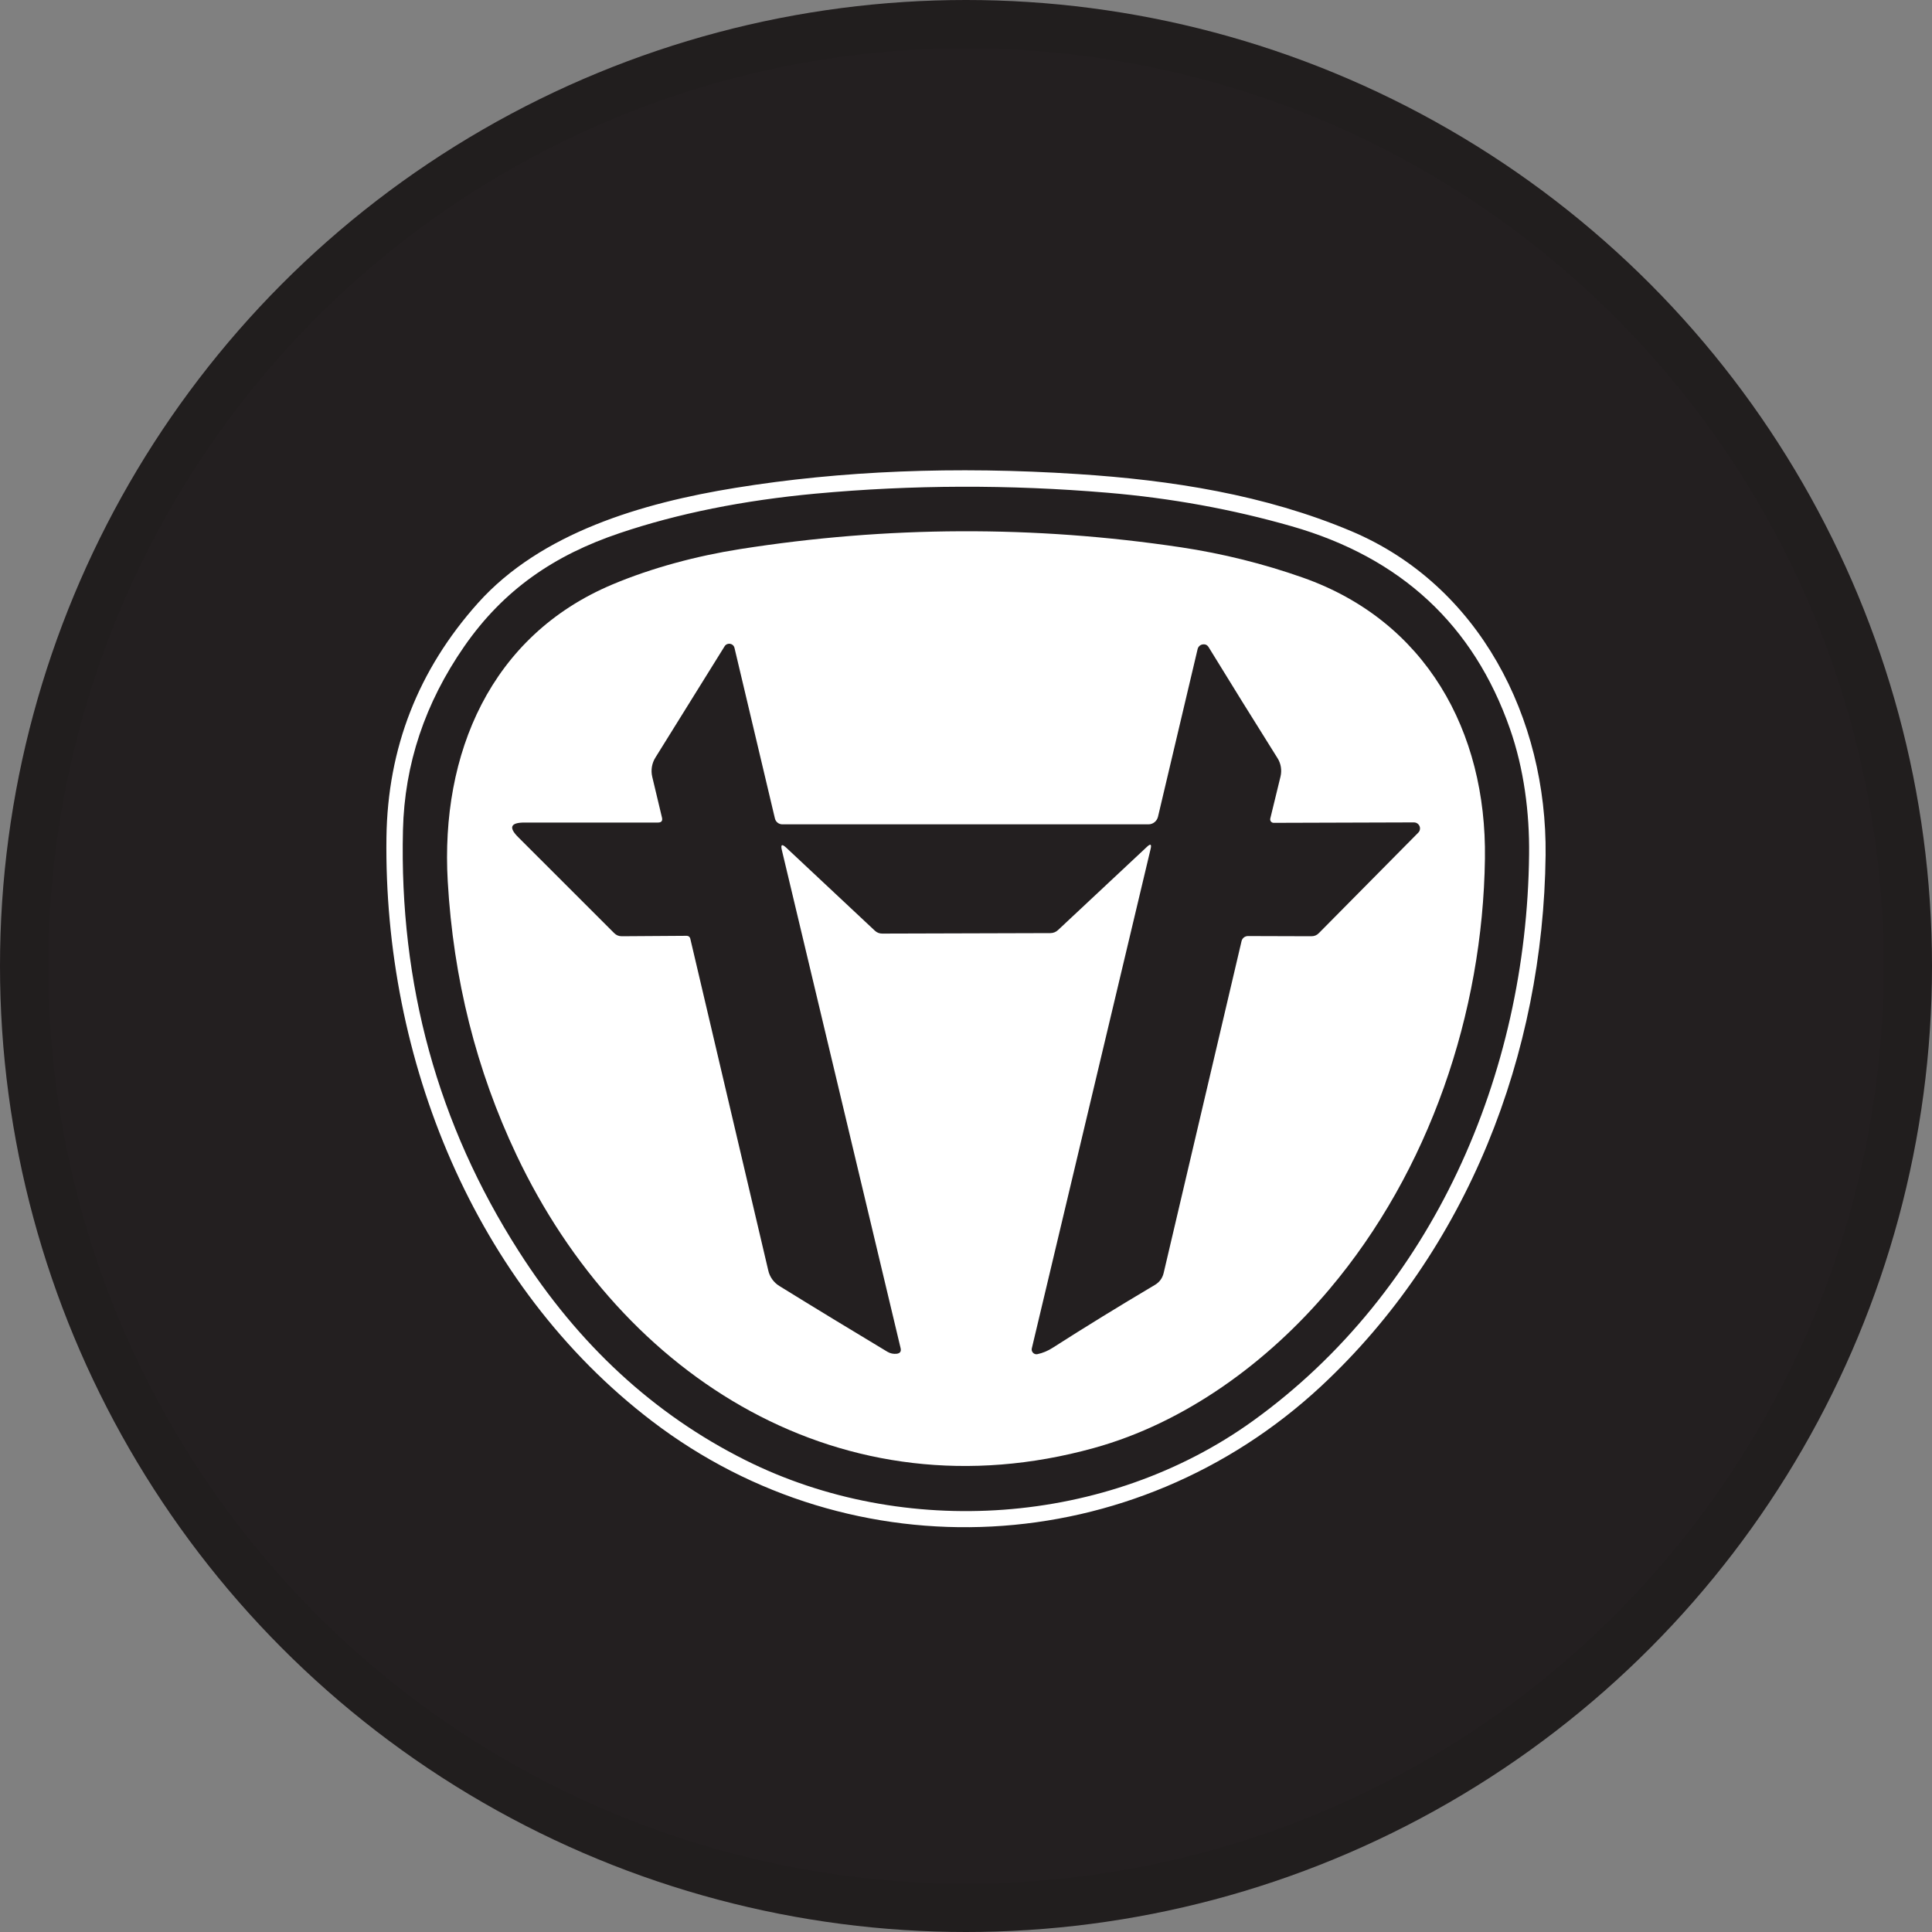 <svg width="40" height="40" viewBox="0 0 40 40" fill="none" xmlns="http://www.w3.org/2000/svg">
<rect x="0" y="0" width="40" height="40" fill="#808080" stroke="none"/>
<circle cx="20" cy="20" r="20" fill="#231F20"/>
<path d="M27.974 10.996C30.627 12.114 32.032 14.866 32 17.705C31.952 21.821 30.391 25.873 27.349 28.703C23.481 32.297 17.668 32.607 13.498 29.422C9.808 26.604 7.94 21.914 8.001 17.337C8.026 15.487 8.657 13.871 9.895 12.486C11.199 11.029 13.292 10.414 15.223 10.101C17.411 9.746 19.773 9.65 22.311 9.815C24.255 9.94 26.186 10.243 27.974 10.996ZM15.431 30.23C18.713 31.873 22.916 31.596 25.942 29.417C29.662 26.736 31.609 22.245 31.658 17.696C31.669 16.823 31.55 15.911 31.262 15.089C30.511 12.941 29.005 11.544 26.744 10.896C25.516 10.544 24.243 10.312 22.924 10.201C20.898 10.03 18.885 10.036 16.889 10.22C15.389 10.359 14.035 10.631 12.829 11.038C11.479 11.492 10.429 12.206 9.612 13.383C8.799 14.555 8.375 15.822 8.343 17.184C8.265 20.377 9.064 23.285 10.74 25.905C11.975 27.84 13.539 29.283 15.431 30.23Z" fill="white"/>
<path d="M22.646 29.98C17.458 31.415 12.888 28.546 10.694 23.914C9.86 22.155 9.386 20.265 9.27 18.248C9.117 15.603 10.157 13.163 12.676 12.102C13.496 11.756 14.427 11.509 15.319 11.369C18.368 10.888 21.413 10.876 24.455 11.332C25.316 11.462 26.158 11.671 26.977 11.96C29.514 12.855 30.781 15.133 30.744 17.776C30.7 20.976 29.593 24.241 27.524 26.692C26.243 28.212 24.53 29.46 22.646 29.98ZM23.822 17.577L21.363 27.915C21.349 27.969 21.383 28.022 21.436 28.036C21.451 28.039 21.466 28.039 21.48 28.036C21.588 28.013 21.695 27.969 21.797 27.903C22.464 27.476 23.168 27.043 23.909 26.604C24.005 26.547 24.066 26.465 24.092 26.357L25.705 19.485C25.719 19.424 25.774 19.38 25.838 19.38L27.151 19.384C27.212 19.384 27.264 19.363 27.306 19.319L29.363 17.24C29.412 17.192 29.412 17.112 29.363 17.064C29.339 17.039 29.307 17.027 29.273 17.027L26.37 17.036C26.33 17.036 26.298 17.004 26.298 16.965C26.298 16.958 26.298 16.952 26.3 16.946L26.512 16.076C26.542 15.947 26.521 15.81 26.451 15.699C25.946 14.895 25.47 14.128 25.024 13.4C24.995 13.352 24.953 13.334 24.9 13.342C24.85 13.349 24.809 13.386 24.796 13.436L23.975 16.91C23.953 17.001 23.872 17.067 23.778 17.067H16.194C16.122 17.065 16.061 17.016 16.044 16.946L15.207 13.415C15.194 13.354 15.133 13.317 15.072 13.331C15.043 13.337 15.017 13.355 15.002 13.381L13.57 15.684C13.495 15.803 13.472 15.946 13.504 16.083L13.705 16.925C13.722 16.995 13.695 17.03 13.622 17.03H10.857C10.569 17.03 10.526 17.132 10.731 17.335L12.717 19.32C12.76 19.363 12.812 19.384 12.873 19.384L14.219 19.375C14.254 19.375 14.283 19.398 14.291 19.431L15.906 26.303C15.936 26.438 16.02 26.554 16.136 26.625C16.883 27.087 17.629 27.54 18.373 27.987C18.432 28.022 18.498 28.036 18.566 28.028C18.635 28.019 18.662 27.981 18.646 27.912L16.188 17.602C16.159 17.484 16.189 17.468 16.278 17.55L18.112 19.268C18.156 19.309 18.206 19.329 18.266 19.329L21.747 19.319C21.806 19.319 21.863 19.296 21.905 19.256L23.746 17.533C23.821 17.462 23.846 17.477 23.822 17.577Z" fill="white"/>
<circle cx="20" cy="20" r="19.5" stroke="black" stroke-opacity="0.05"/>
</svg>
